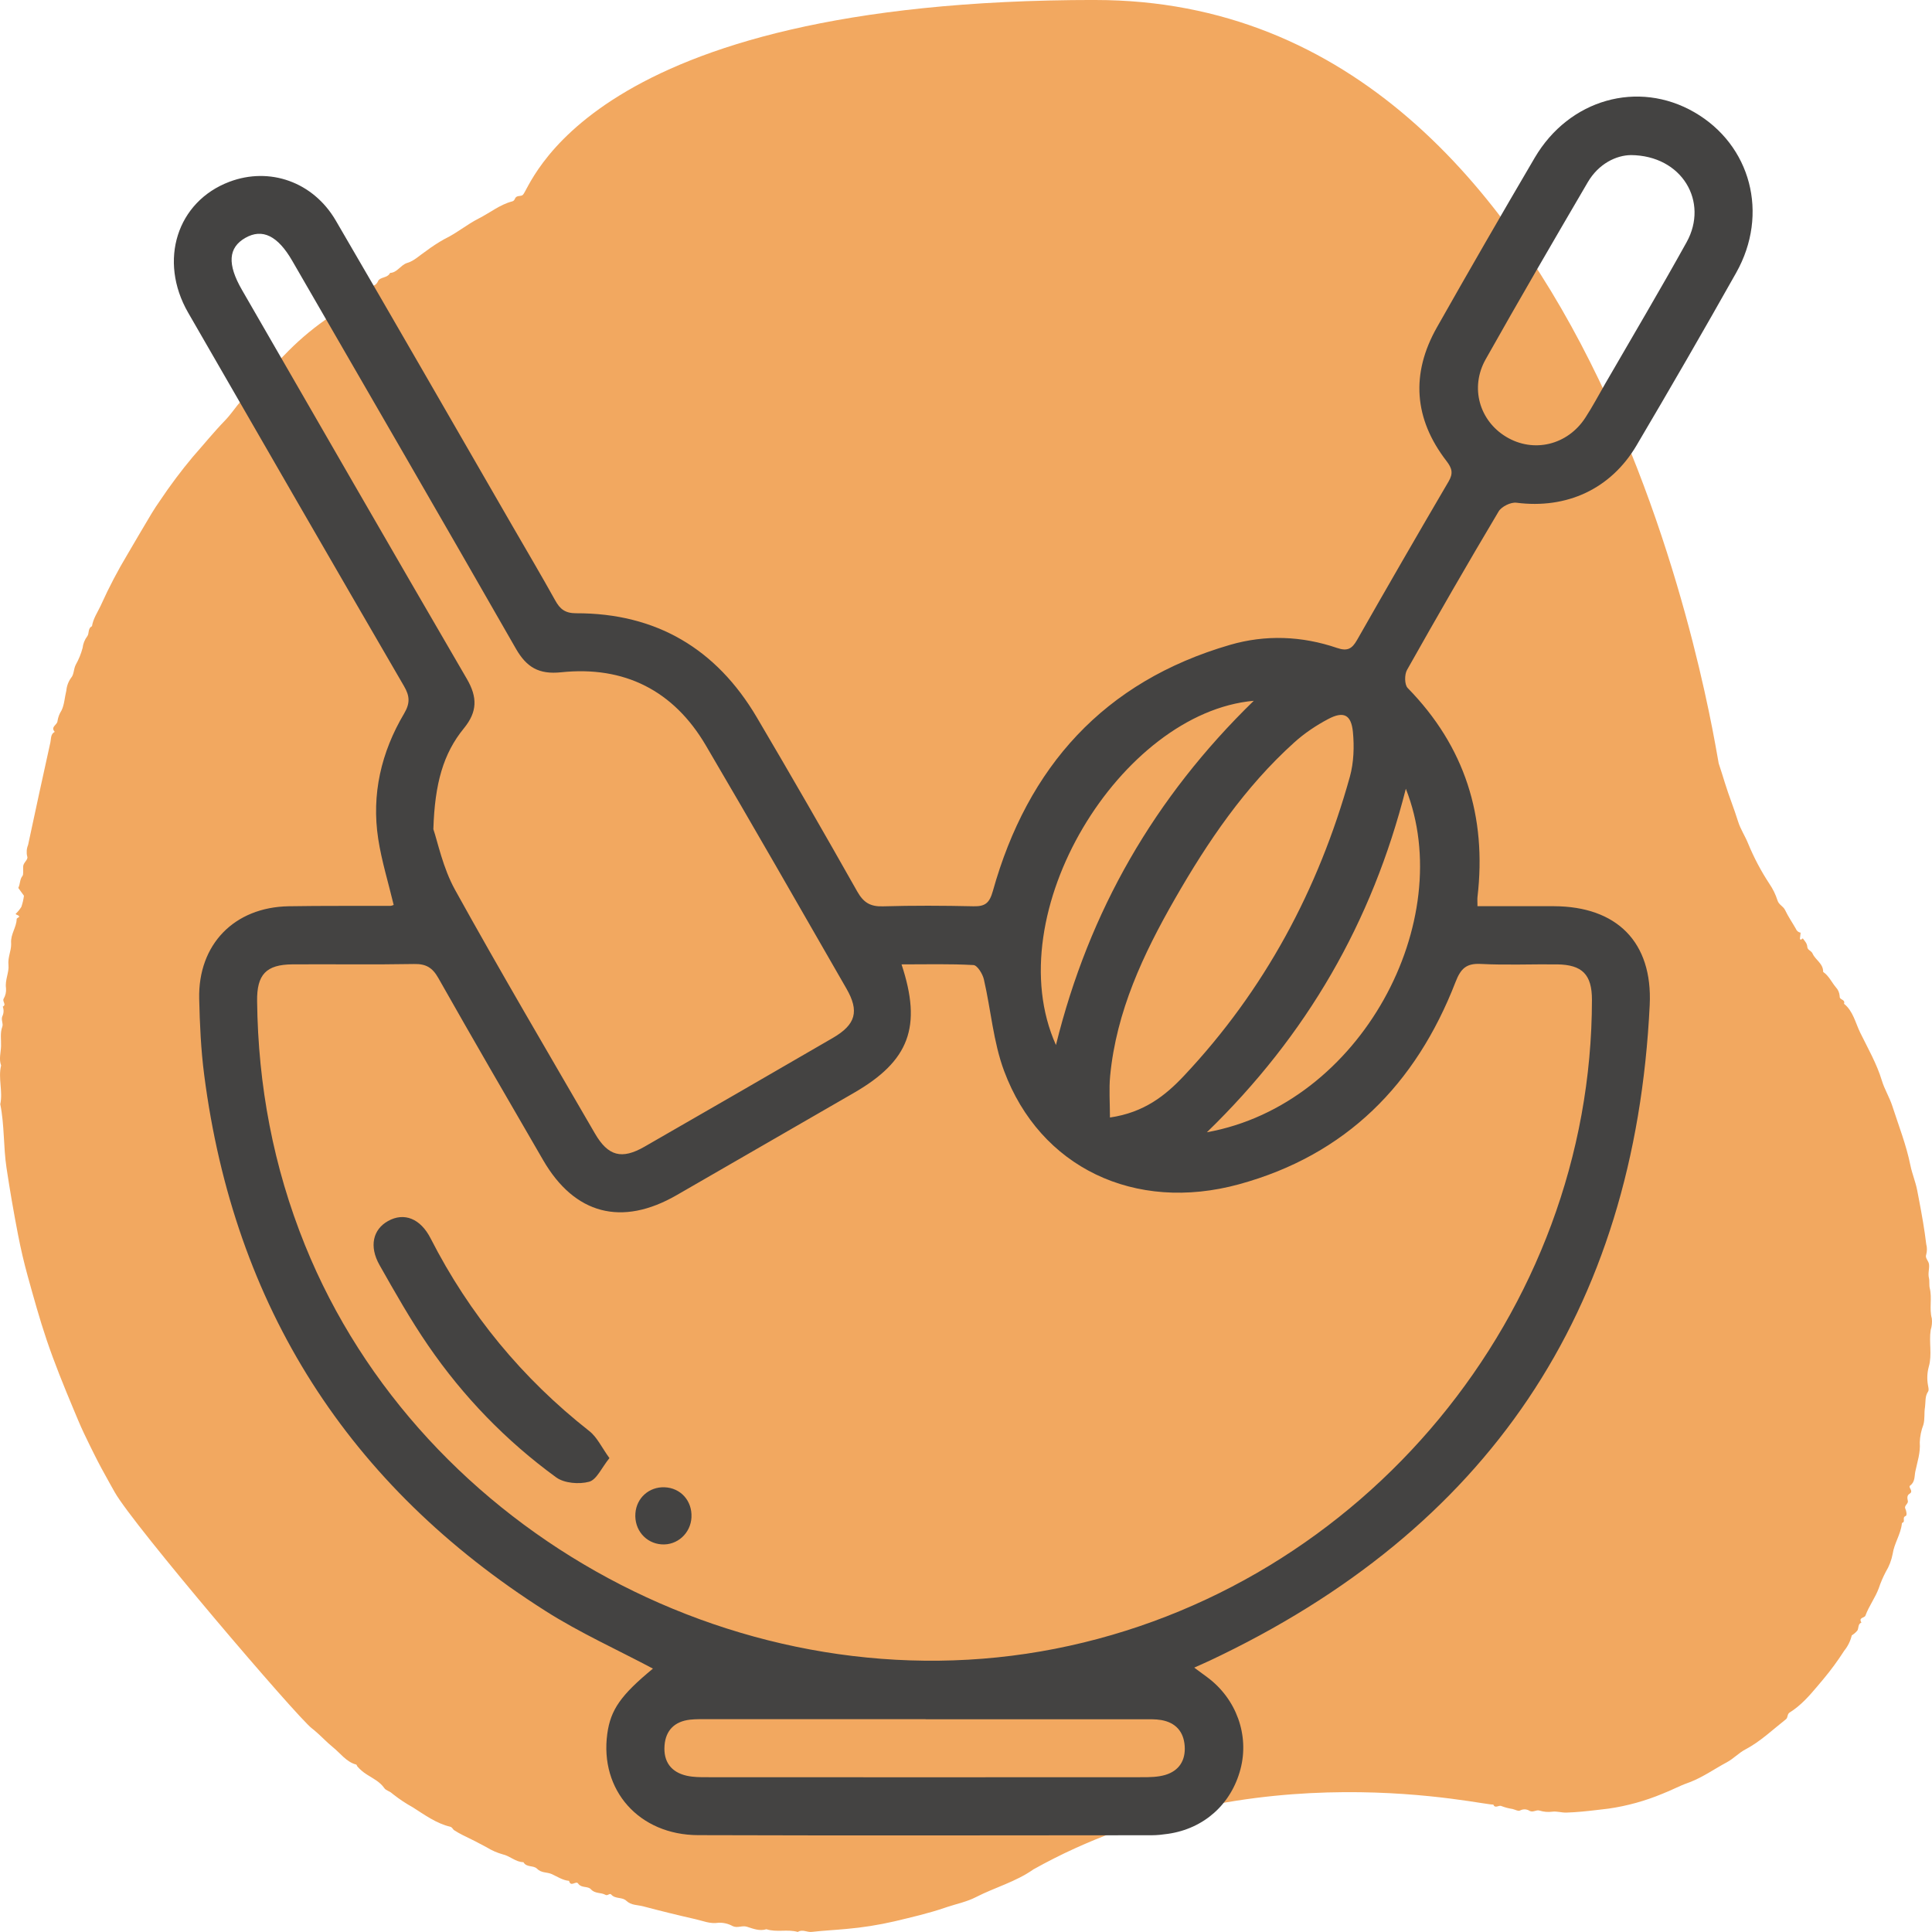 <svg fill="none" height="100" viewBox="0 0 100 100" width="100" xmlns="http://www.w3.org/2000/svg"><path clip-rule="evenodd" d="m56.691 0c26.567 0 32.16 39.193 32.269 39.516.112.332.218.674.32 1.006.207.674.474 1.323.681 1.993.127.409.36.747.516 1.133.303.737.674 1.44 1.108 2.099.179.261.32.549.417.855.069.234.296.297.394.503.159.335.37.64.553.961.042.113.137.193.251.21l-.036.319c.066.115.089-.04.158-.013.087.124.211.235.223.424.011.178.207.195.274.35.146.337.554.509.548.952.293.196.437.532.658.795.114.121.183.281.196.451l.002.039c-.002.169.305.131.222.361.469.374.591.986.838 1.493.397.813.855 1.599 1.124 2.49.135.446.397.867.542 1.318.327 1.014.72 2.006.933 3.062.088.436.267.852.351 1.289l.097.506c.144.759.281 1.519.372 2.288.047.173.047.357-0.0.531-.078.197.129.324.146.522.021.235-.067.457-.004.707.035.137 0.0.358.04.518.13.518-.035 1.053.107 1.568.022.199.003.401-.058.591-.098.634.082 1.281-.098 1.9-.084.305-.1.627-.047.939l.022.12c.016.089.026.176-.015.236-.163.238-.121.518-.154.778l-.006.043c-.047.291.001.596-.081.893-.113.29-.176.6-.187.914.042.532-.127 1.01-.23 1.504-.051.247-.009.54-.264.724-.13.093.176.275-.009.411l-.022.015c-.136.082-.13.214-.092.372.035.145-.202.245-.134.393.068.148.099.364.019.391-.198.069.003.299-.163.343-.016.009-.028.026-.031.046-.057.556-.393 1.012-.476 1.568-.063.332-.184.648-.358.932-.144.274-.266.56-.365.856-.186.497-.506.912-.686 1.406-.049.134-.374.089-.209.364-.19.071-.132.281-.209.412-.084.099-.182.183-.291.251-.07.294-.205.567-.392.796-.328.511-.686.999-1.073 1.462l-.319.38c-.426.507-.867 1.003-1.428 1.352-.144.09-.079.26-.198.353-.689.541-1.323 1.155-2.107 1.566-.328.172-.609.477-.944.656-.635.339-1.225.762-1.905 1.027l-.121.045c-.433.153-.859.386-1.298.554-.903.377-1.845.638-2.806.776l-.593.07c-.527.062-1.055.119-1.587.135-.252.007-.494-.078-.724-.047-.225.03-.453.011-.67-.058-.172-.051-.317.106-.501.021-.142-.094-.318-.108-.471-.04l-.03.015c-.088.054-.26-.046-.394-.078-.195-.029-.386-.079-.571-.15-.143-.07-.326.156-.425-.085-.181.15-12.489-2.964-23.796 3.359-.921.649-1.998.934-2.982 1.439-.457.235-.972.342-1.464.503l-.105.035c-.869.299-1.76.503-2.65.716-.818.188-1.646.32-2.48.392-.6.058-1.202.085-1.8.154-.242.028-.48-.154-.718.002-.533-.154-1.093.033-1.625-.141-.354.111-.686-.027-1.011-.129-.248-.078-.482.084-.733-.031-.228-.127-.484-.187-.741-.175-.427.07-.799-.097-1.188-.185-.904-.205-1.804-.426-2.701-.664-.294-.078-.624-.048-.875-.287-.221-.21-.569-.078-.786-.326-.079-.09-.18.085-.299.016-.233-.133-.532-.045-.749-.285-.161-.178-.465-.057-.643-.272l-.024-.031c-.105-.155-.383.211-.465-.135-.332-.027-.607-.22-.902-.352-.245-.109-.534-.047-.754-.274-.188-.193-.544-.051-.707-.341-.399-.003-.693-.321-1.073-.405-.289-.081-.566-.202-.824-.361-.409-.224-.825-.435-1.244-.635-.15-.074-.296-.158-.438-.249-.079-.049-.099-.159-.212-.185-.718-.169-1.322-.615-1.935-1.004-.35-.193-.684-.414-1.001-.663l-.105-.084c-.093-.085-.285-.127-.366-.244-.227-.328-.566-.489-.874-.686l-.051-.033c-.173-.109-.331-.244-.468-.401-.026-.03-.036-.095-.064-.102-.511-.134-.816-.584-1.206-.898-.336-.27-.63-.599-.961-.874l-.126-.1c-.774-.59-9.247-10.514-10.207-12.227l-.275-.49c-.274-.491-.546-.986-.795-1.49l-.213-.429c-.212-.43-.421-.864-.606-1.305l-.247-.589c-.493-1.178-.976-2.362-1.387-3.578-.367-1.085-.67-2.188-.977-3.292-.196-.709-.362-1.421-.502-2.143-.224-1.154-.424-2.313-.599-3.476-.164-1.095-.103-2.207-.322-3.29.143-.665-.12-1.34.043-2.004-.121-.328-.015-.668-.003-.992.012-.334-.059-.683.067-1.022.057-.154-.075-.338-.003-.526.079-.156.088-.342.025-.506.213-.104-.041-.265.048-.413.095-.161.137-.351.12-.541-.062-.424.167-.815.127-1.198-.042-.392.14-.723.139-1.074l-.002-.066c-.031-.461.278-.807.288-1.243.001-.038.086-.073.132-.111-.015-.098-.117-.076-.189-.152.115-.107.216-.23.3-.365.063-.186.108-.379.134-.576l-.293-.403c.108-.23.07-.44.215-.621.063-.079.028-.32.036-.487.01-.219.274-.349.211-.522-.049-.199-.033-.409.045-.597.378-1.773.763-3.544 1.155-5.314.041-.19.005-.428.225-.539-.24-.263.137-.355.143-.564.031-.195.101-.381.207-.543.15-.305.163-.683.249-1.026.022-.243.109-.474.249-.667.146-.161.125-.441.235-.667.155-.273.276-.567.358-.874.025-.221.107-.429.238-.602.116-.137.021-.42.247-.523.063-.397.286-.715.45-1.062l.03-.066c.404-.894.859-1.762 1.361-2.598.417-.704.823-1.415 1.247-2.114.138-.226.284-.451.436-.665.527-.788 1.094-1.545 1.699-2.267.553-.624 1.081-1.277 1.662-1.877.309-.319.562-.712.862-1.051.707-.801 1.433-1.58 2.196-2.319.645-.678 1.35-1.288 2.105-1.821.205-.133.374-.328.573-.475.241-.141.472-.3.691-.476.255-.256.569-.418.827-.655.2-.184.52-.079.664-.409.104-.24.495-.152.627-.433.361-.013.529-.385.857-.507l.044-.015c.345-.1.64-.397.957-.607.305-.23.625-.439.957-.624.623-.298 1.16-.753 1.769-1.062.58-.294 1.103-.723 1.736-.887.15-.038.122-.179.225-.239.107-.063.224-.021.321-.093.4-.278 3.075-10.094 29.641-10.094z" fill="#f2a860" fill-rule="evenodd"/><g fill="#444342"><path d="m76.468 46.905c1.352 0 2.659-.005 3.966 0 3.251.013 5.11 1.856 4.955 5.108-.768 15.895-8.422 27.186-22.796 33.952-.226.105-.454.206-.78.351.266.196.479.351.687.507 1.495 1.114 2.17 2.99 1.708 4.744-.479 1.821-1.889 3.083-3.753 3.352-.279.04-.559.073-.84.073-7.824.005-15.652.02-23.476-.005-3.068-.01-5.105-2.33-4.706-5.248.171-1.247.705-2.004 2.363-3.372-1.846-.981-3.791-1.856-5.569-2.988-10.203-6.485-16.108-15.744-17.659-27.748-.168-1.3-.228-2.619-.258-3.934-.063-2.812 1.814-4.741 4.633-4.789 1.754-.03 3.505-.013 5.258-.02.06 0 .12-.03.176-.048-.271-1.139-.622-2.265-.8-3.417-.356-2.311.155-4.488 1.337-6.485.319-.539.299-.906-.003-1.425-3.74-6.435-7.458-12.882-11.174-19.332-1.55-2.694-.574-5.75 2.14-6.773 2.077-.783 4.332 0 5.504 2.009 3.073 5.268 6.109 10.556 9.159 15.837.735 1.272 1.485 2.539 2.198 3.823.248.449.512.665 1.081.665 4.142-.008 7.258 1.836 9.352 5.386 1.764 2.99 3.495 5.998 5.203 9.021.321.567.675.783 1.322.763 1.563-.045 3.131-.038 4.694-.003.602.013.825-.166.999-.785 1.801-6.437 5.755-10.847 12.27-12.744 1.844-.537 3.723-.464 5.547.158.539.183.773.045 1.034-.411 1.563-2.744 3.141-5.481 4.739-8.206.251-.426.178-.685-.11-1.059-1.688-2.188-1.851-4.521-.494-6.919 1.663-2.94 3.352-5.865 5.062-8.778 1.781-3.033 5.353-4.036 8.261-2.356 2.928 1.691 3.881 5.263 2.165 8.311-1.688 2.998-3.409 5.976-5.158 8.938-1.34 2.268-3.628 3.296-6.214 2.963-.291-.038-.773.198-.923.452-1.616 2.714-3.191 5.451-4.741 8.203-.136.241-.133.765.035.936 2.963 3.028 4.099 6.648 3.612 10.82-.013.118 0 .238 0 .469zm-29.805 3.01c1.074 3.241.394 5-2.458 6.648-3.061 1.766-6.119 3.535-9.182 5.298-2.84 1.636-5.281.998-6.909-1.811-1.819-3.138-3.643-6.274-5.429-9.433-.306-.539-.642-.733-1.254-.72-2.097.038-4.194.005-6.292.018-1.362.01-1.849.524-1.831 1.904.05 4.362.84 8.577 2.478 12.629 6.056 14.979 22.864 24.028 38.827 20.892 15.965-3.136 27.778-17.418 27.786-33.593 0-1.3-.497-1.816-1.806-1.831-1.315-.015-2.632.045-3.944-.023-.765-.04-1.044.248-1.315.946-2.047 5.276-5.66 8.943-11.204 10.459-5.394 1.475-10.298-.871-12.159-5.87-.559-1.5-.68-3.161-1.046-4.739-.065-.283-.341-.728-.539-.738-1.212-.068-2.431-.035-3.725-.035zm-24.236-7.007c.226.655.492 2.002 1.124 3.146 2.346 4.24 4.809 8.416 7.24 12.611.682 1.177 1.387 1.365 2.564.69 3.254-1.869 6.502-3.745 9.749-5.63 1.192-.692 1.385-1.38.705-2.559-2.416-4.202-4.822-8.412-7.278-12.588-1.671-2.842-4.22-4.122-7.486-3.781-1.149.12-1.786-.251-2.343-1.222-3.836-6.706-7.712-13.386-11.575-20.074-.75-1.3-1.548-1.691-2.428-1.189-.888.507-.943 1.362-.178 2.689 3.876 6.718 7.742 13.441 11.645 20.142.549.946.547 1.696-.155 2.554-1.066 1.302-1.508 2.86-1.58 5.21zm35.026 14.934c1.766-.258 2.867-1.136 3.826-2.155 4.169-4.43 6.964-9.643 8.59-15.483.203-.733.231-1.553.158-2.316-.088-.903-.484-1.091-1.277-.672-.627.331-1.237.74-1.764 1.217-2.559 2.308-4.47 5.125-6.171 8.09-1.638 2.857-3.033 5.823-3.354 9.164-.065.685-.01 1.382-.01 2.16zm26.958-49.814c-.753.01-1.663.439-2.23 1.407-1.781 3.046-3.557 6.093-5.286 9.167-.82 1.46-.319 3.174 1.061 4.006 1.412.853 3.176.439 4.102-.989.374-.574.695-1.184 1.039-1.779 1.405-2.433 2.84-4.849 4.202-7.305 1.154-2.085-.223-4.488-2.89-4.508zm-36.496 80.957c-3.756 0-7.508 0-11.264 0-.314 0-.627-.01-.938.025-.79.09-1.259.549-1.317 1.34-.063.83.339 1.385 1.164 1.565.331.073.682.073 1.024.073 7.508.005 15.017.005 22.525 0 .404 0 .825-.005 1.204-.118.715-.213 1.059-.753 1.006-1.5-.053-.748-.472-1.209-1.209-1.34-.306-.053-.622-.04-.936-.04-3.755 0-7.508 0-11.264 0zm6.741-34.895c1.716-6.949 5.103-12.817 10.238-17.817-6.874.612-13.298 11.003-10.238 17.817zm7.812 4.516c8-1.442 12.992-10.963 10.298-17.781-1.749 6.904-5.118 12.754-10.298 17.781z"/><path d="m31.544 75.471c-.406.502-.66 1.116-1.051 1.224-.522.141-1.29.078-1.708-.228-2.594-1.889-4.809-4.179-6.625-6.826-.916-1.335-1.718-2.752-2.516-4.162-.549-.971-.339-1.846.442-2.28.825-.459 1.673-.138 2.203.901 2.007 3.929 4.744 7.245 8.213 9.972.404.316.64.845 1.044 1.402z"/><path d="m35.791 78.529c-.038.833-.738 1.468-1.553 1.407-.823-.06-1.412-.76-1.35-1.605.058-.798.705-1.377 1.505-1.35.833.028 1.438.697 1.397 1.55z"/></g></svg>
